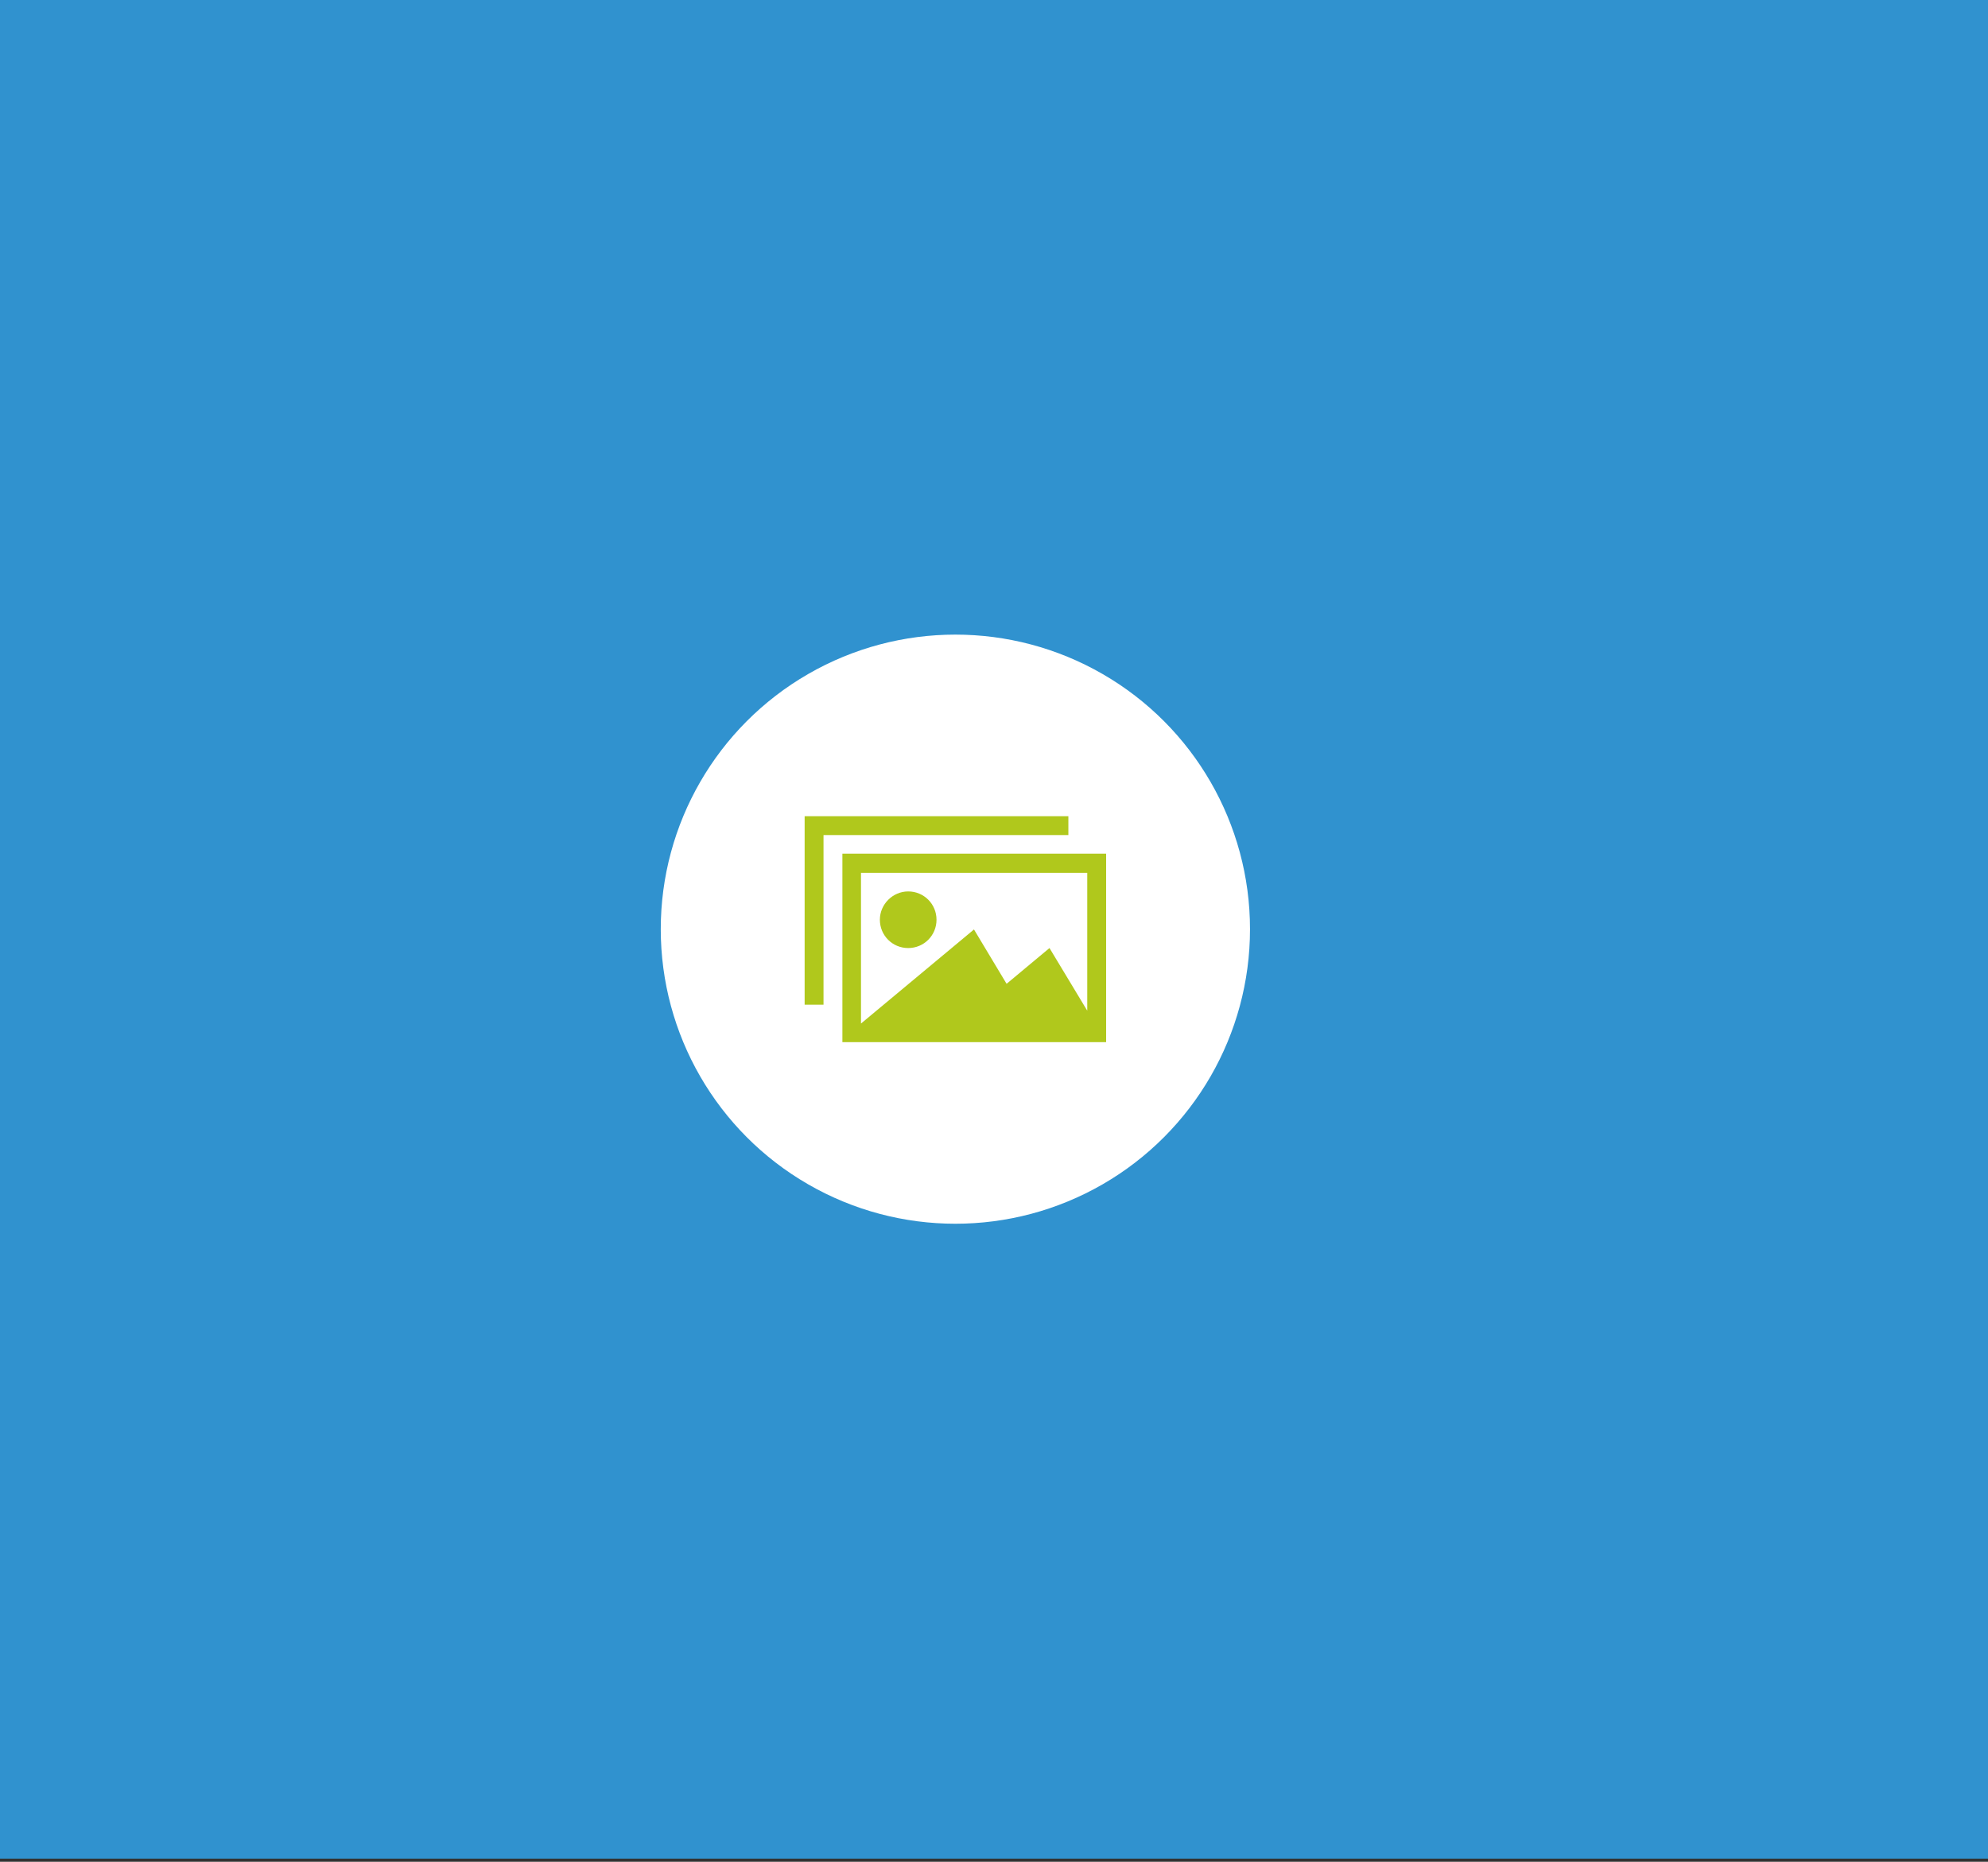 <?xml version="1.0" encoding="utf-8"?>
<!-- Generator: Adobe Illustrator 27.6.1, SVG Export Plug-In . SVG Version: 6.00 Build 0)  -->
<svg version="1.1" id="Layer_1" xmlns="http://www.w3.org/2000/svg" xmlns:xlink="http://www.w3.org/1999/xlink" x="0px" y="0px"
	 viewBox="0 0 695 651" style="enable-background:new 0 0 695 651;" xml:space="preserve">
<rect x="0" y="0" width="695" height="651" fill="#333333" stroke="none"/>
<style type="text/css">
	.st0{fill:#3092CF;}
	.st1{fill:#FFFFFF;}
	.st2{fill:#B0C81C;}
</style>
<g>
	<rect class="st0" width="695.2" height="649.9"/>
	<circle class="st1" cx="334" cy="324.9" r="103"/>
	<path class="st2" d="M294.5,298.5v65.9h92.2v-65.9L294.5,298.5z M380.1,353.4l-13.2-21.9l-15,12.5l-11.4-19l-39.5,32.9v-52.7h79.1
		V353.4z M307.6,321.6c0,5.5,4.4,9.9,9.9,9.9c5.5,0,9.9-4.4,9.9-9.9c0-5.5-4.4-9.9-9.9-9.9C312.1,311.7,307.6,316.2,307.6,321.6z
		 M373.6,285.4h-92.3v65.9h6.6V292h85.6v-6.6H373.6z"/>
</g>
</svg>
